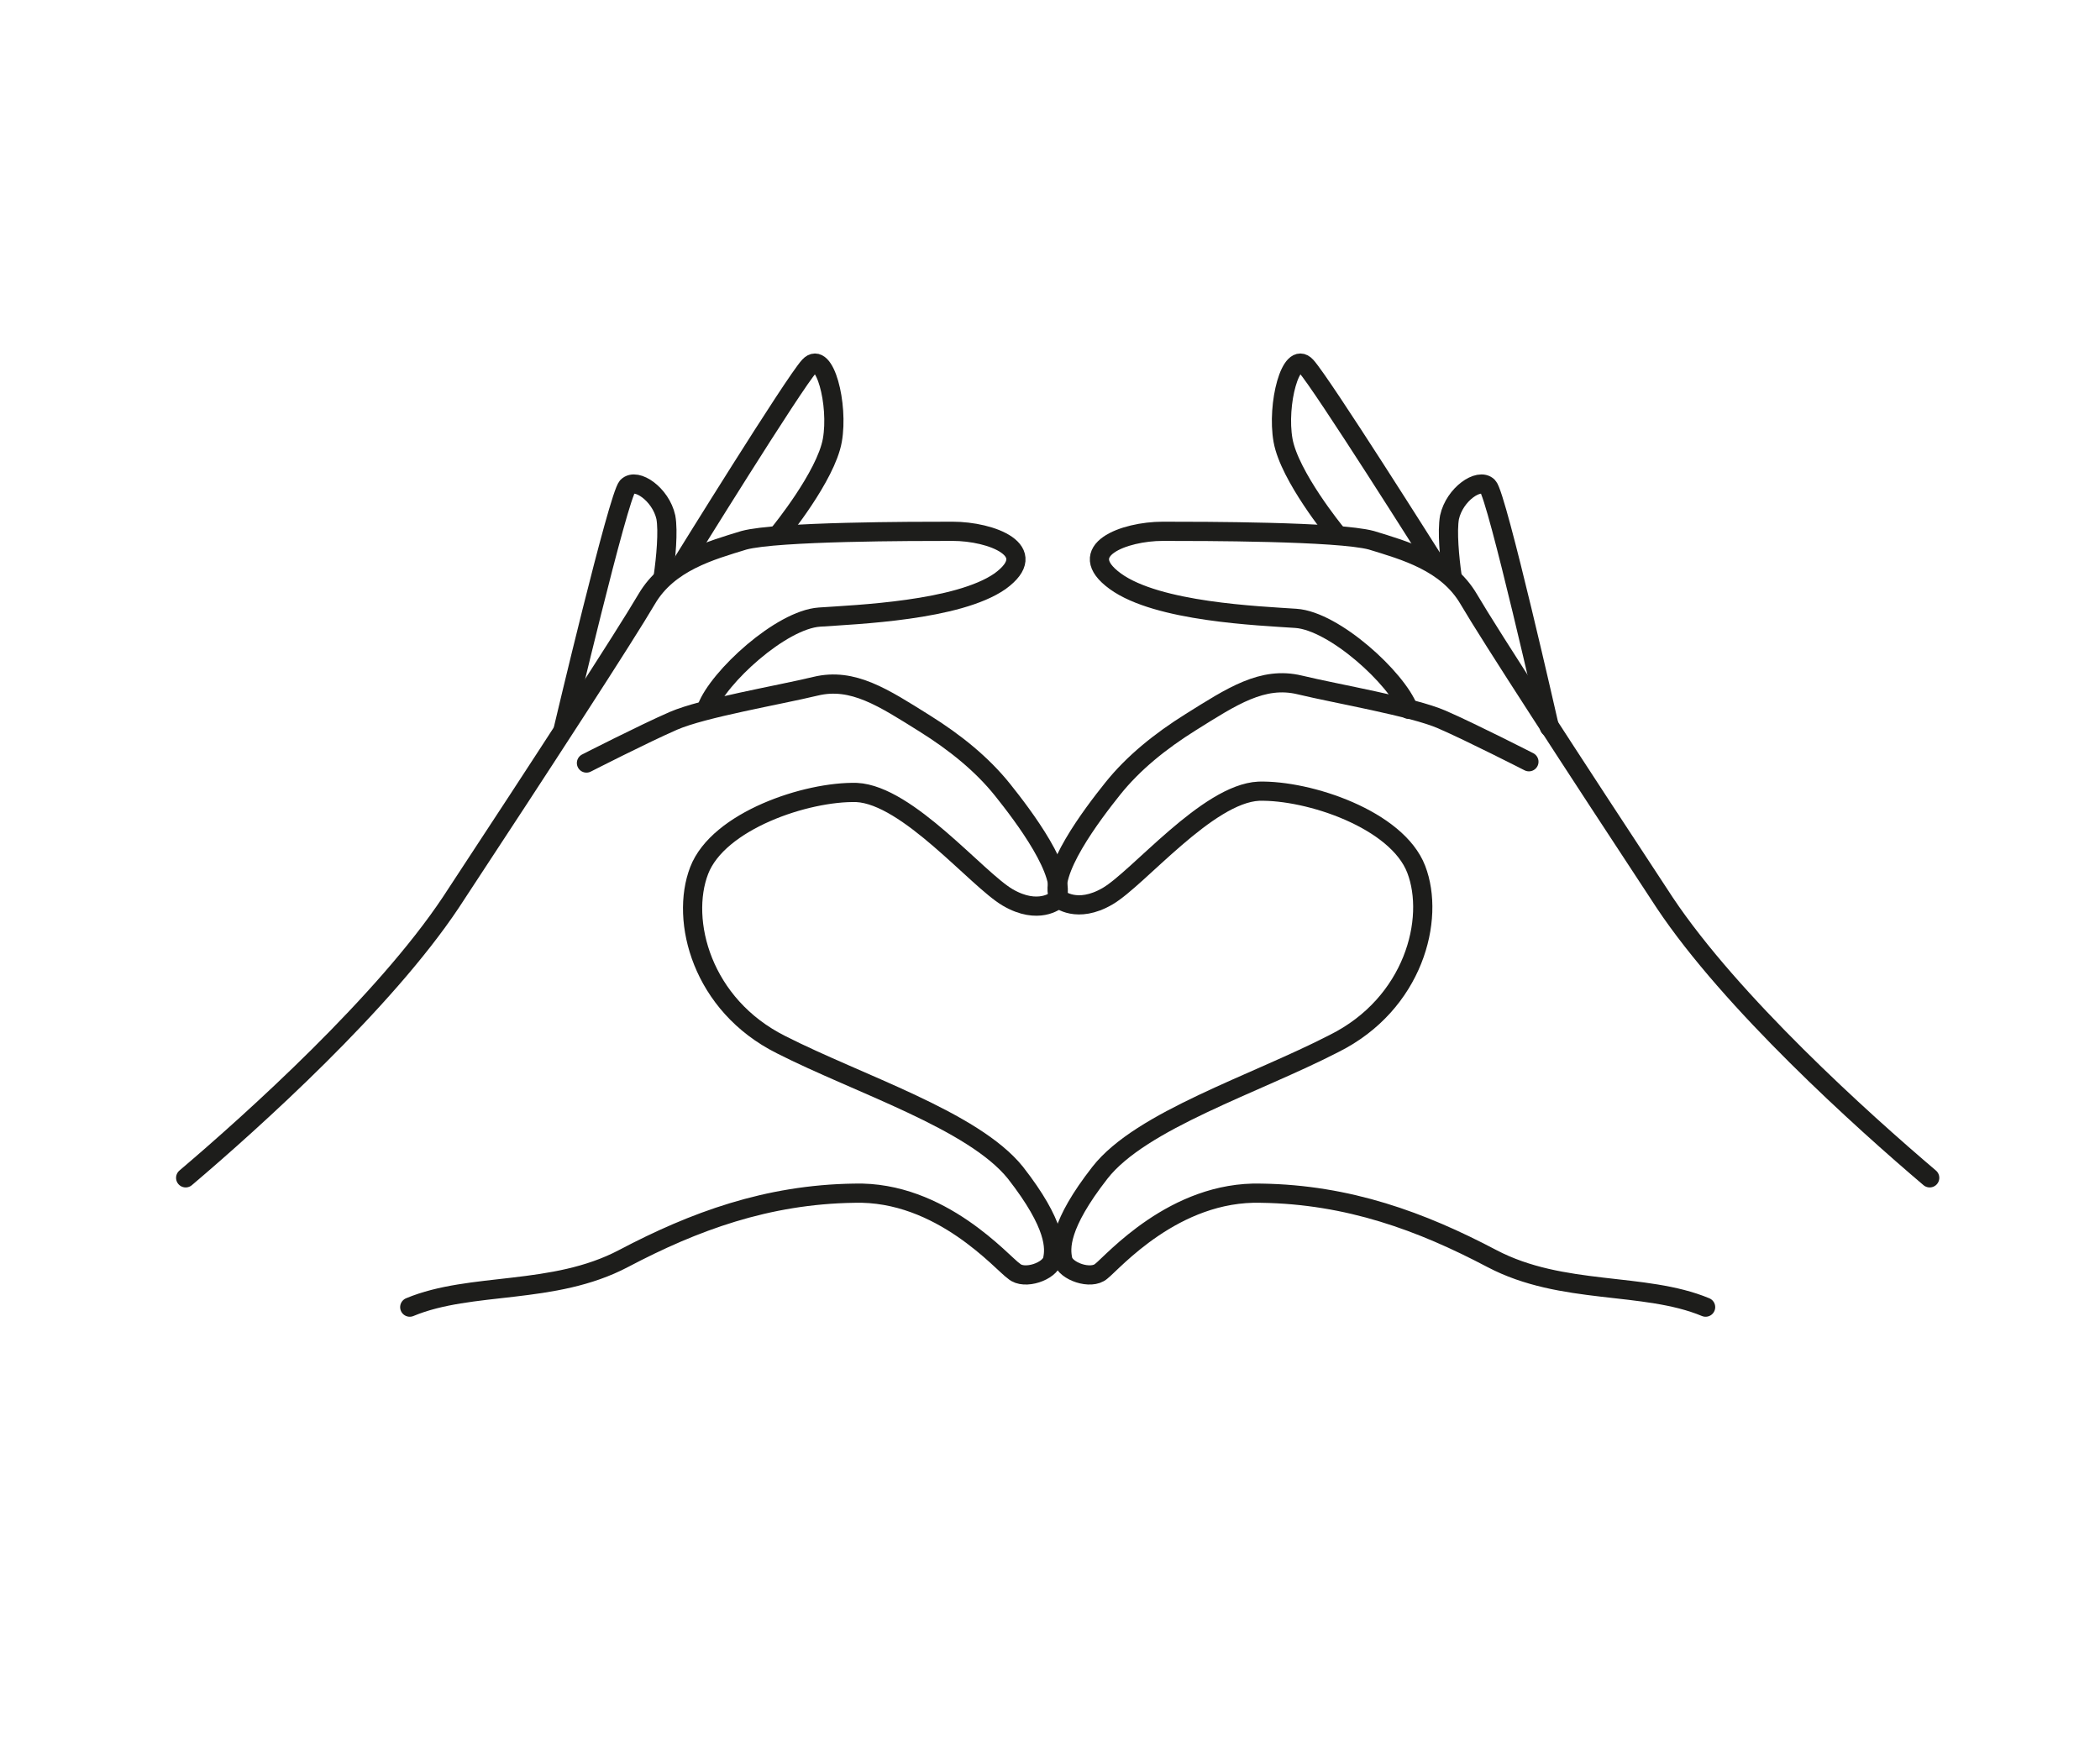 <svg xml:space="preserve" style="enable-background:new 0 0 164 136;" viewBox="0 0 164 136" y="0px" x="0px" xmlns:xlink="http://www.w3.org/1999/xlink" xmlns="http://www.w3.org/2000/svg" id="Ebene_1" version="1.1">
<style type="text/css">
	.st0{fill:none;stroke:#1D1D1B;stroke-width:1.5;stroke-linecap:round;stroke-miterlimit:10;}
</style>
<path d="M150.7,92c-5.3-4.5-15.5-13.7-20.7-21.5c-7.3-11.1-13.6-20.8-15.3-23.7c-1.7-2.9-5-3.8-7.6-4.6
	c-2.6-0.7-13.3-0.7-16.3-0.7c-3,0-7,1.5-3.7,3.9c3.3,2.4,11.2,2.7,14.1,2.9c3,0.2,7.9,4.7,8.8,7.1" class="st0"></path>
<path d="M133.2,102.1c-4.8-2-11.2-0.9-16.7-3.8c-5.5-2.9-11.2-5-18-5.1C91.7,93,86.9,98.6,86,99.3c-0.8,0.7-2.8,0-3-0.9
	c-0.2-0.9-0.3-2.7,2.9-6.8c3.2-4.1,12.1-6.9,18.3-10.1c6.2-3.1,7.9-9.7,6.4-13.6c-1.5-3.9-8.4-6.2-12.3-6.1c-4,0.2-9.4,6.8-11.8,8.2
	c-2.4,1.4-3.8,0.2-3.8,0.2c-0.9-2,2.6-6.6,4.2-8.6c1.6-2,3.7-3.7,6.1-5.2c3.2-2,5.6-3.6,8.5-2.9c2.9,0.7,8.8,1.7,11.1,2.7
	c2.3,1,6.8,3.3,6.8,3.3" class="st0"></path>
<path d="M104.3,41.6c0,0-3.6-4.4-4.1-7.2c-0.5-2.8,0.6-7.1,1.8-5.8c1.2,1.3,9.9,15.1,9.9,15.1" class="st0"></path>
<path d="M113.4,45c-0.2-1.4-0.4-3.5-0.2-4.6c0.4-1.8,2.3-3.1,3-2.4c0.7,0.7,4.8,18.8,4.8,18.8" class="st0"></path>
<path d="M14.5,92c5.3-4.5,15.5-13.7,20.7-21.5c7.3-11.1,13.6-20.8,15.3-23.7c1.7-2.9,5-3.8,7.6-4.6
	c2.6-0.7,13.3-0.7,16.3-0.7s7,1.5,3.7,3.9C74.8,47.7,66.9,48,64,48.2c-3,0.2-7.9,4.7-8.8,7.1" class="st0"></path>
<path d="M32,102.1c4.8-2,11.2-0.9,16.7-3.8c5.5-2.9,11.2-5,18-5.1c6.8-0.2,11.6,5.5,12.5,6.1c0.8,0.7,2.8,0,3-0.9
	c0.2-0.9,0.3-2.7-2.9-6.8C76,87.5,67.1,84.7,61,81.6c-6.2-3.1-7.9-9.7-6.4-13.6c1.5-3.9,8.4-6.2,12.3-6.1c4,0.2,9.4,6.8,11.8,8.2
	c2.4,1.4,3.8,0.2,3.8,0.2c0.9-2-2.6-6.6-4.2-8.6c-1.6-2-3.7-3.7-6.1-5.2c-3.2-2-5.6-3.6-8.5-2.9c-2.9,0.7-8.8,1.7-11.1,2.7
	c-2.3,1-6.8,3.3-6.8,3.3" class="st0"></path>
<path d="M60.9,41.6c0,0,3.6-4.4,4.1-7.2c0.5-2.8-0.6-7.1-1.8-5.8c-1.2,1.3-9.8,15.2-9.8,15.2" class="st0"></path>
<path d="M51.8,45c0.2-1.4,0.4-3.5,0.2-4.6c-0.4-1.8-2.3-3.1-3-2.4c-0.7,0.7-5,18.9-5,18.9" class="st0"></path>
</svg>
